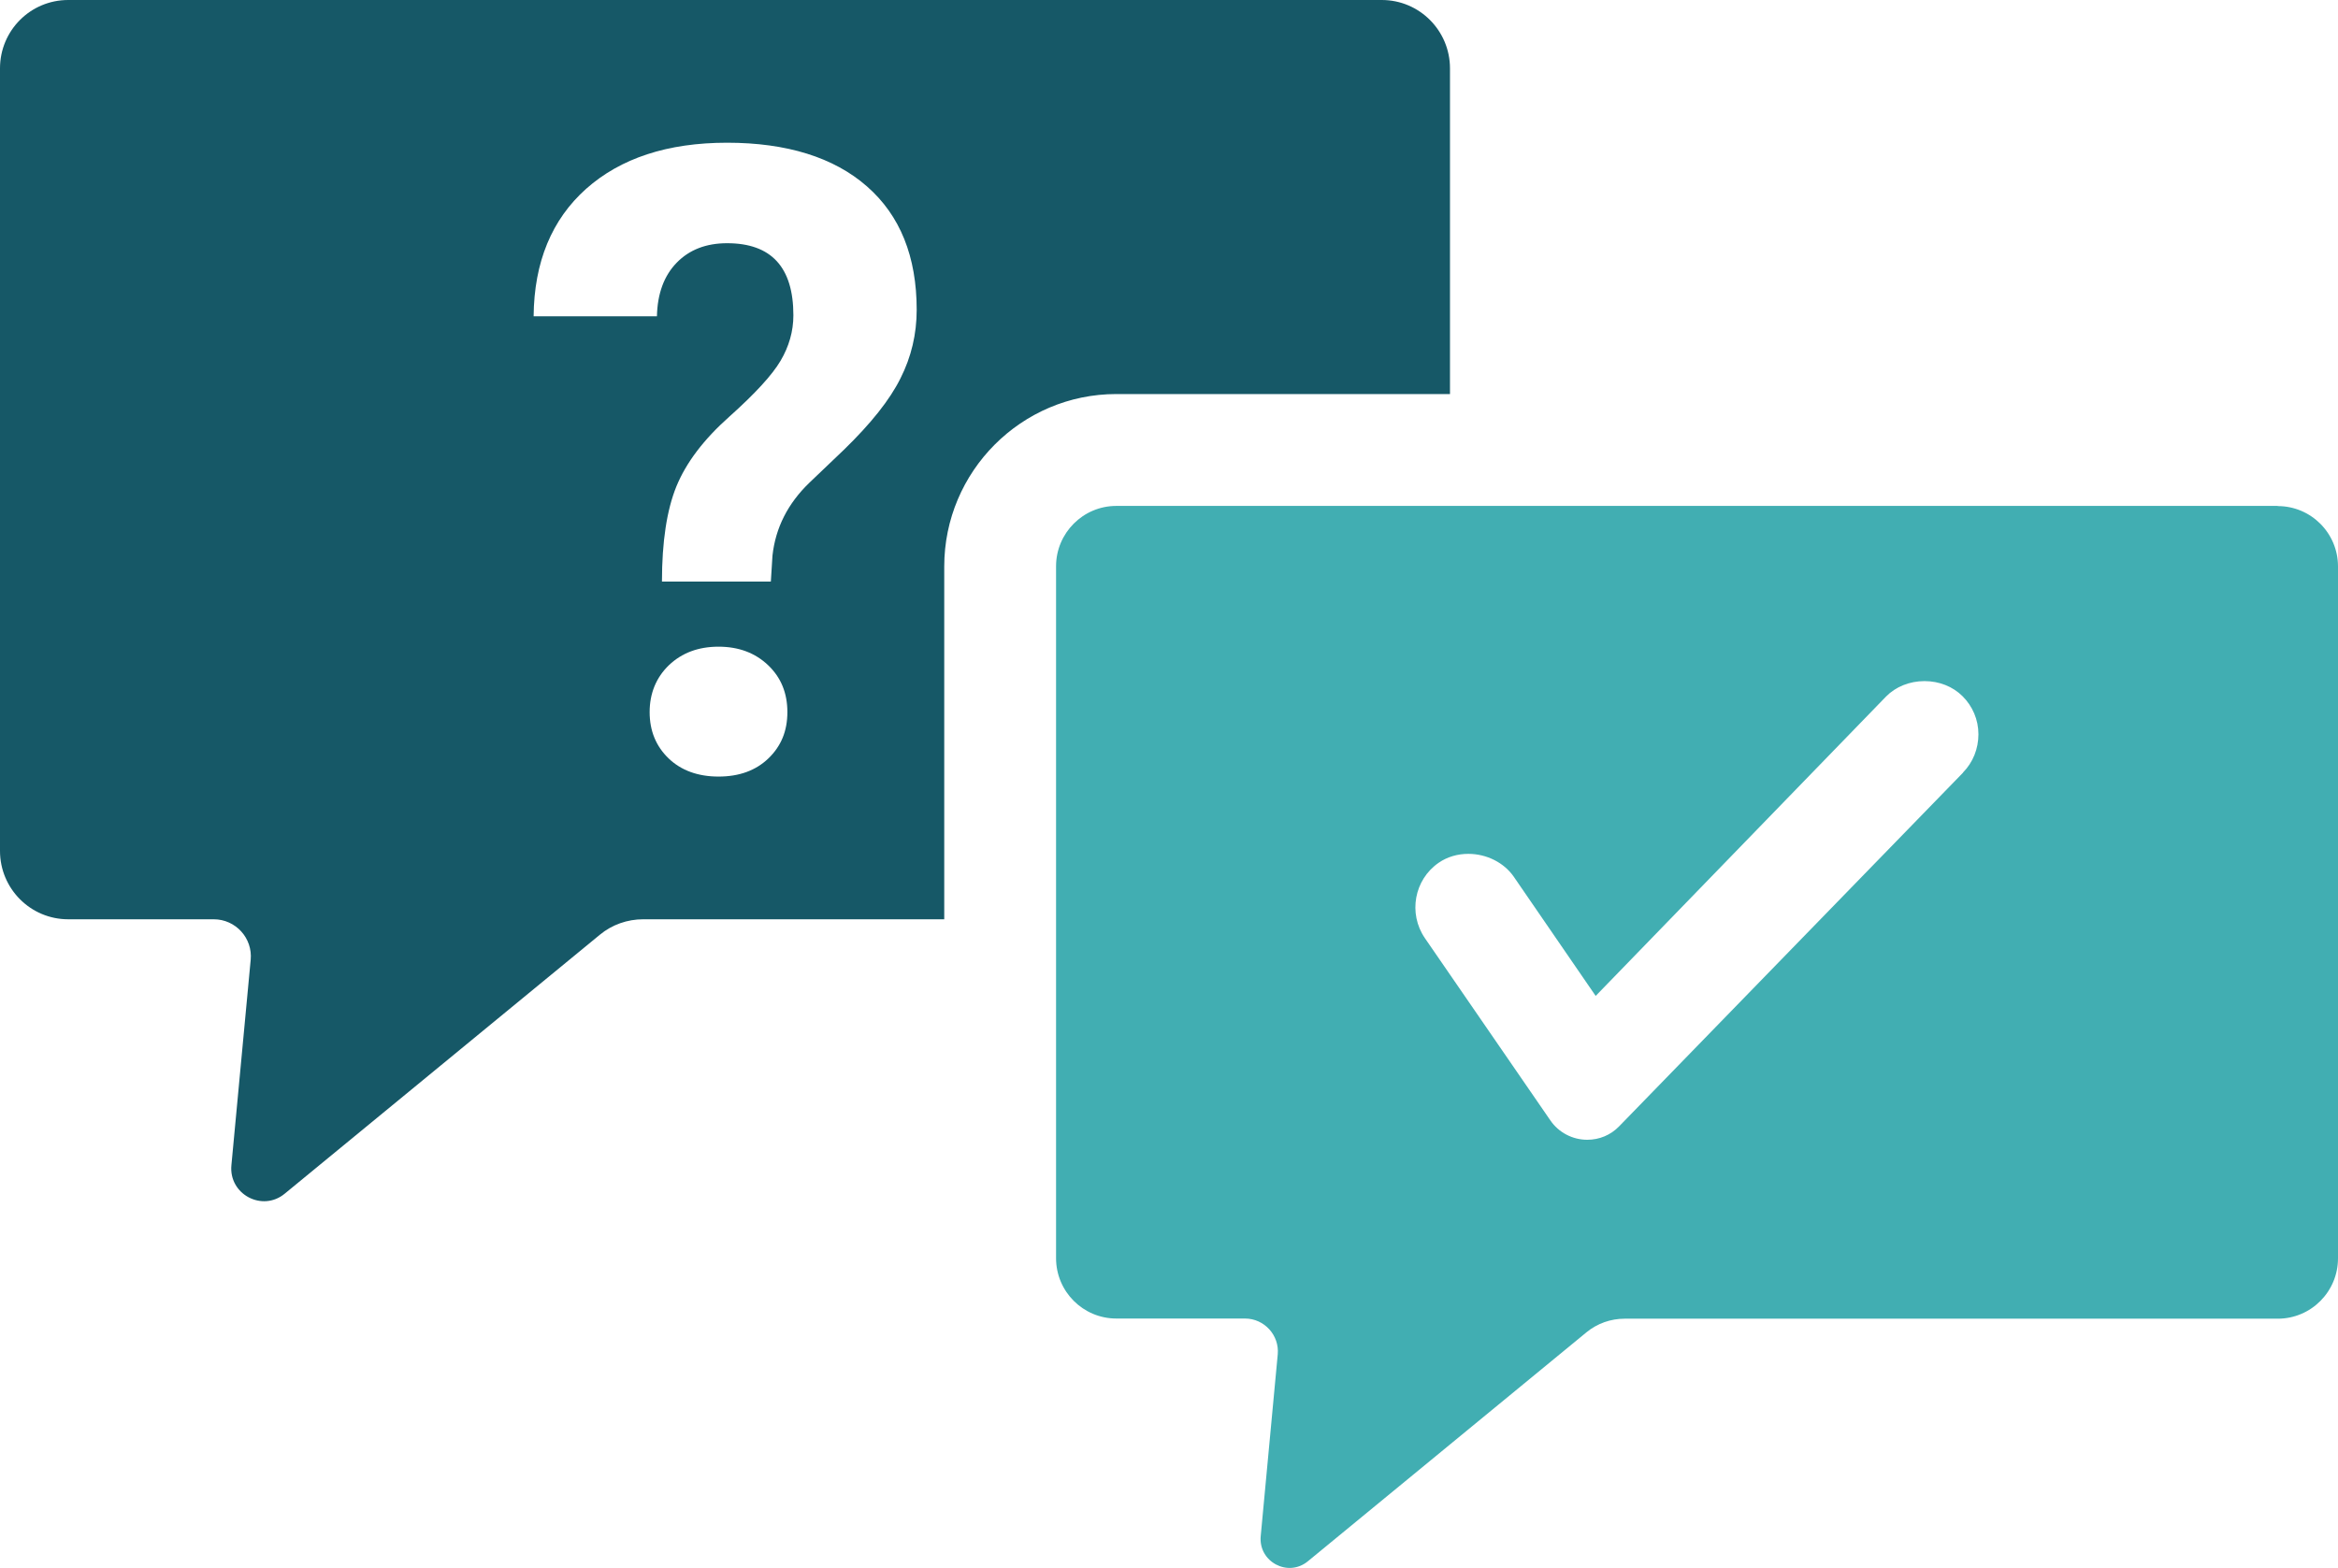 <svg width="240" height="161" viewBox="0 0 240 161" fill="none" xmlns="http://www.w3.org/2000/svg">
<g clip-path="url(#clip0_2912_4773)">
<path d="M148.844 40.442V7.018C148.844 3.151 145.717 0 141.841 0H7.003C3.127 0 0 3.134 0 7.018V87.368C0 91.236 3.127 94.386 7.003 94.386H21.941C24.186 94.386 25.95 96.32 25.733 98.554L23.754 119.641C23.471 122.625 26.931 124.459 29.227 122.559L61.58 95.97C62.828 94.936 64.408 94.386 66.022 94.386H96.928V58.162C96.928 48.41 104.846 40.458 114.594 40.458H148.844V40.442ZM78.88 77.866C77.582 79.116 75.869 79.733 73.757 79.733C71.644 79.733 69.914 79.1 68.633 77.866C67.336 76.616 66.687 75.032 66.687 73.115C66.687 71.198 67.352 69.564 68.666 68.297C69.997 67.031 71.694 66.397 73.757 66.397C75.819 66.397 77.516 67.031 78.847 68.297C80.177 69.564 80.826 71.165 80.826 73.115C80.826 75.066 80.177 76.616 78.88 77.866ZM92.437 38.841C91.339 41.059 89.393 43.492 86.632 46.176L83.088 49.56C80.876 51.694 79.612 54.178 79.296 57.045L79.129 59.712H67.951C67.951 55.628 68.45 52.361 69.432 49.944C70.43 47.51 72.226 45.126 74.871 42.776C77.499 40.425 79.263 38.508 80.127 37.041C80.993 35.574 81.442 34.007 81.442 32.373C81.442 27.439 79.179 24.972 74.638 24.972C72.492 24.972 70.762 25.639 69.465 26.972C68.167 28.306 67.486 30.14 67.436 32.473H54.777C54.827 26.906 56.64 22.538 60.166 19.387C63.709 16.237 68.533 14.653 74.638 14.653C80.743 14.653 85.6 16.153 88.994 19.137C92.404 22.121 94.1 26.355 94.1 31.807C94.1 34.29 93.551 36.641 92.437 38.841Z" fill="#165867"/>
<path d="M233.812 51.944H114.594C111.184 51.944 108.406 54.728 108.406 58.145V129.177C108.406 132.611 111.184 135.378 114.594 135.378H127.802C129.781 135.378 131.345 137.095 131.162 139.062L129.415 157.716C129.166 160.35 132.21 161.984 134.256 160.3L162.85 136.795C163.965 135.878 165.346 135.395 166.776 135.395H233.812C237.239 135.395 240 132.611 240 129.193V58.162C240 54.728 237.222 51.961 233.812 51.961V51.944ZM201.525 79.316L166.194 115.657C165.329 116.541 164.181 117.024 162.934 117.024C161.42 117.024 159.989 116.274 159.141 115.024L146.266 96.32C144.536 93.786 145.168 90.319 147.68 88.585C148.545 87.985 149.609 87.668 150.724 87.668C152.604 87.668 154.384 88.568 155.382 90.002L163.799 102.255L193.607 71.515C194.589 70.515 196.019 69.931 197.55 69.931C199.08 69.931 200.461 70.498 201.442 71.465C202.49 72.498 203.089 73.899 203.089 75.382C203.089 76.866 202.54 78.266 201.492 79.333L201.525 79.316Z" fill="#41AEB2"/>
</g>
<defs>
<clipPath id="clip0_2912_4773">
<rect width="240" height="161" fill="white"/>
</clipPath>
</defs>
</svg>
